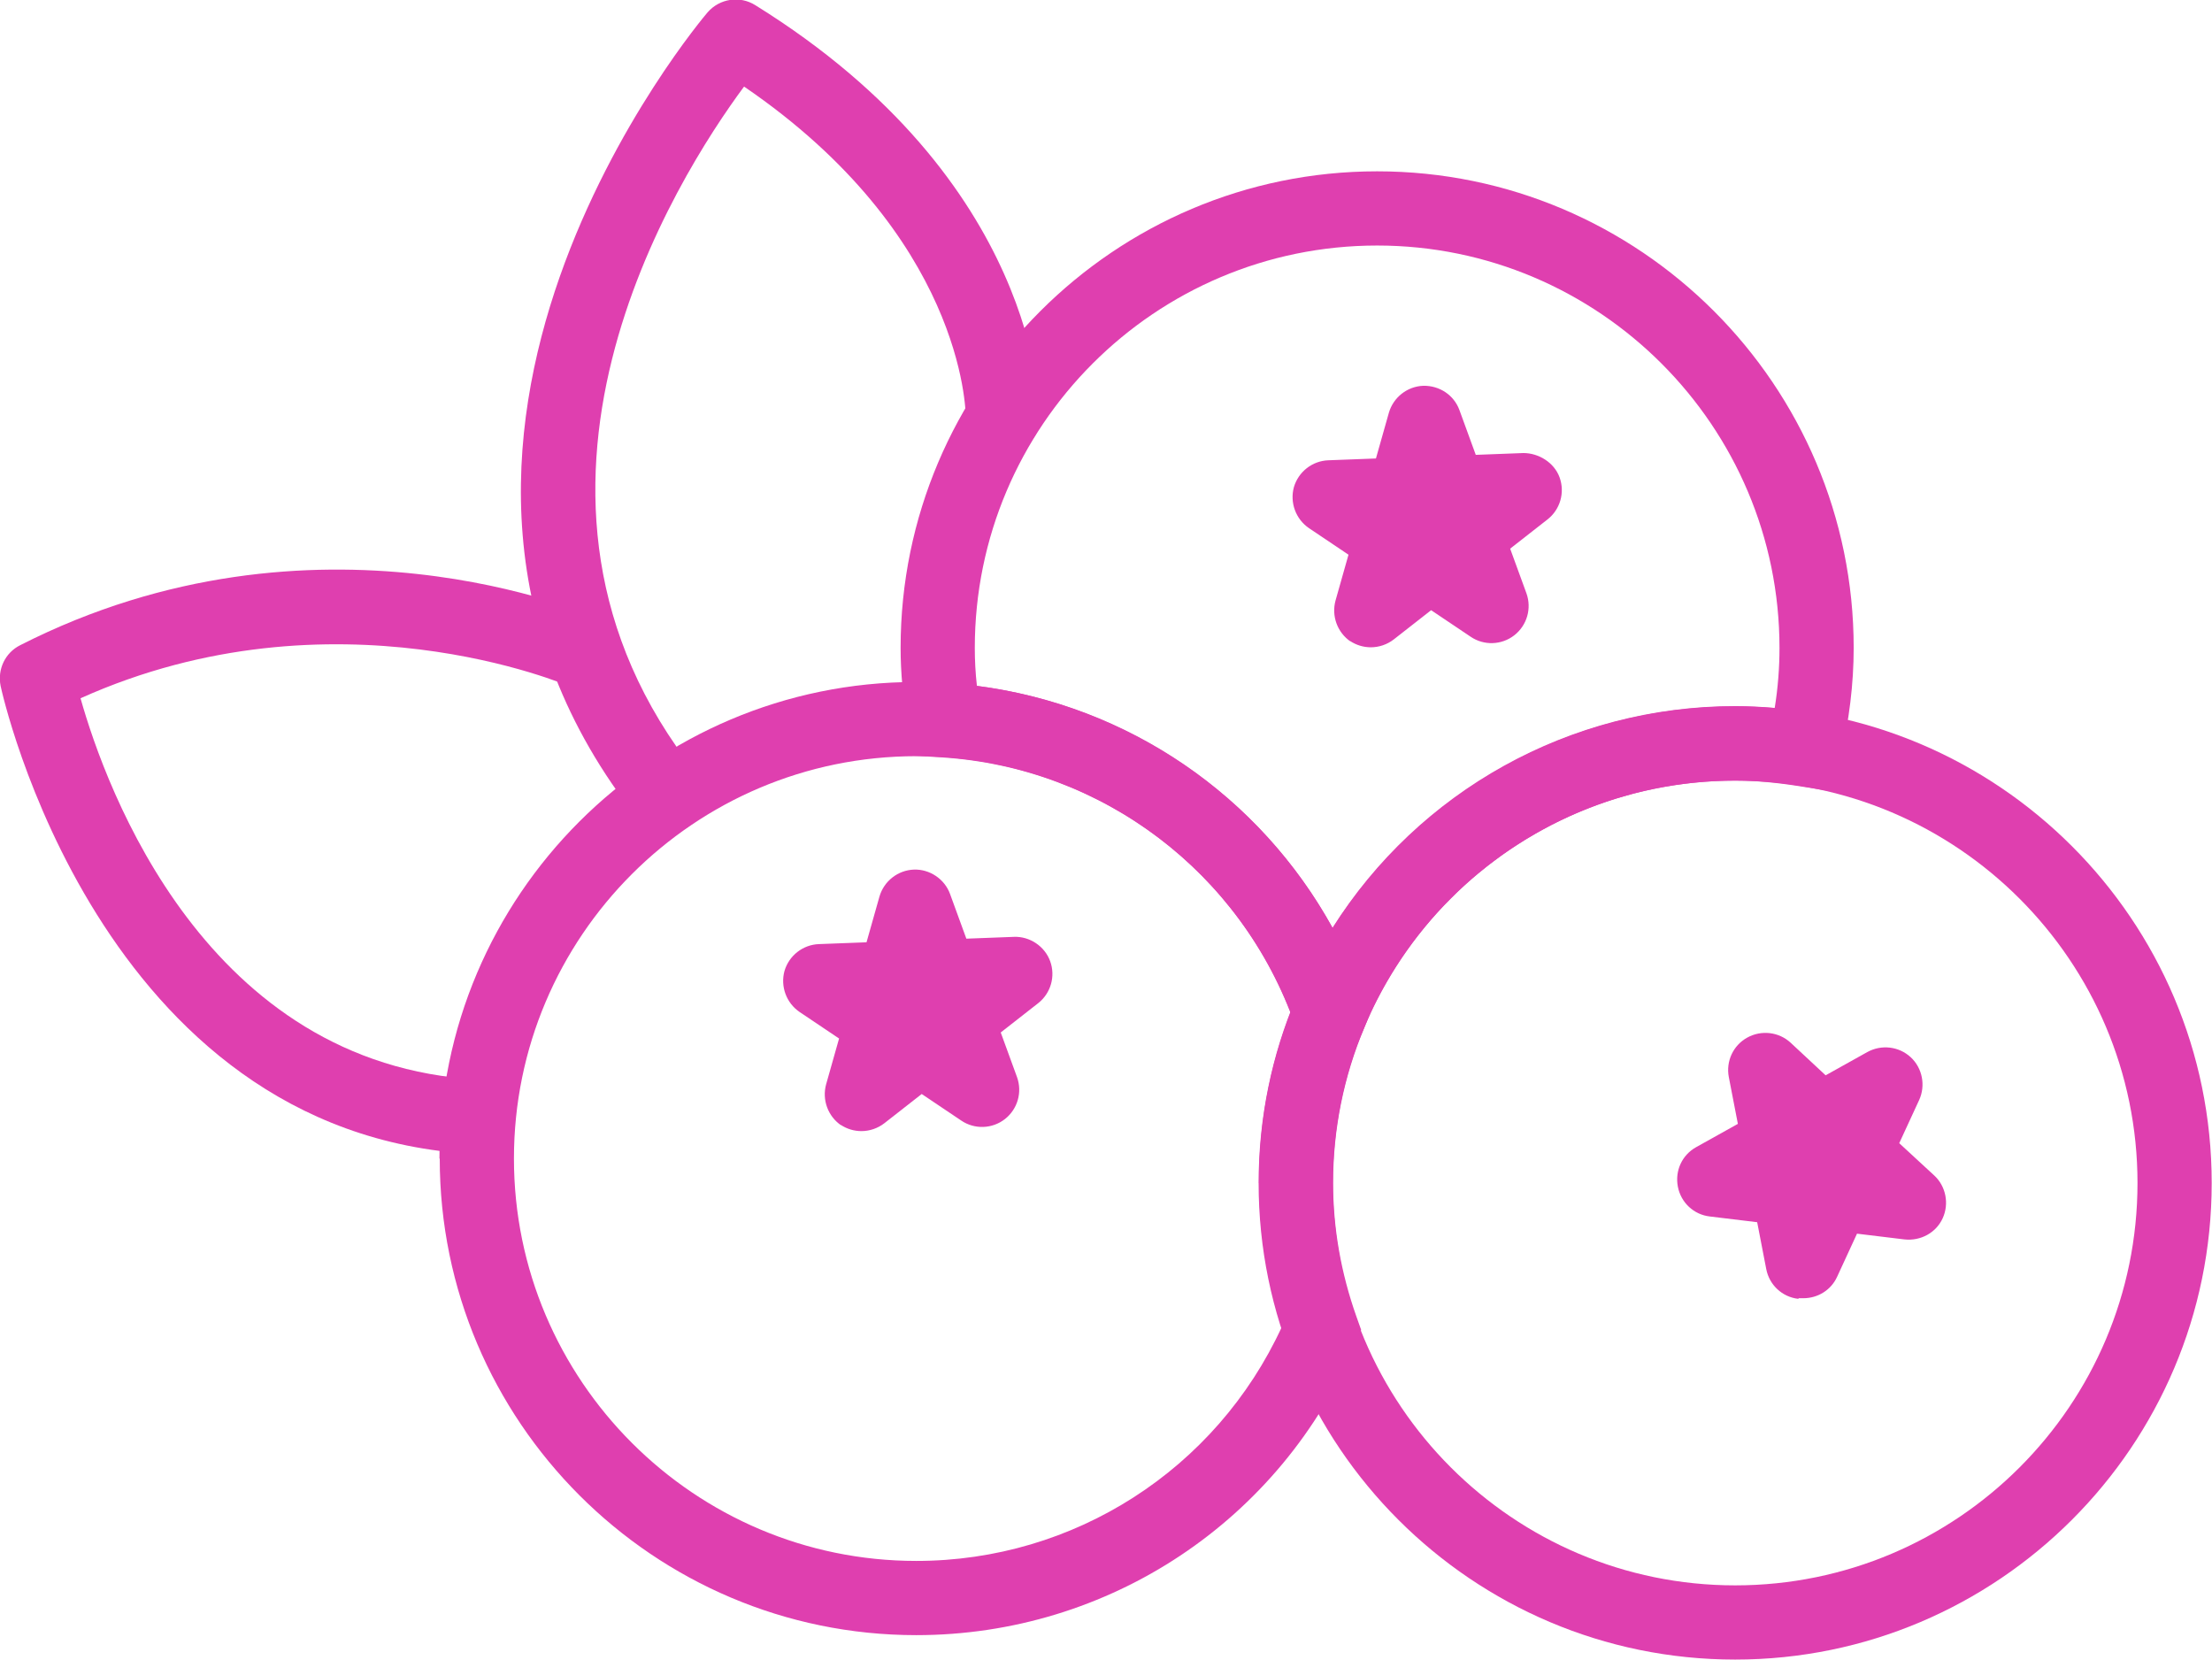 <?xml version="1.0" encoding="UTF-8"?>
<svg id="Capa_1" data-name="Capa 1" xmlns="http://www.w3.org/2000/svg" viewBox="0 0 73.34 55.02">
  <defs>
    <style>
      .cls-1 {
        fill: #df3faf;
      }
    </style>
  </defs>
  <path class="cls-1" d="m42.94,33.99c-1.78-5.06-6.38-8.54-11.71-8.88l-.98-.06-.16-.97c-.15-.93-.23-1.78-.23-2.6,0-8.71,7.09-15.8,15.8-15.8s15.8,7.09,15.8,15.8c0,1.19-.15,2.41-.44,3.65l-.26,1.11-1.13-.18c-.77-.12-1.45-.18-2.09-.18-5.39,0-10.21,3.21-12.3,8.17l-1.24,2.94-1.06-3.01Zm15.9-10.51c.11-.68.16-1.35.16-2,0-7.35-5.98-13.34-13.34-13.34s-13.34,5.98-13.34,13.34c0,.4.02.82.07,1.26,5.02.64,9.38,3.64,11.79,8.02,2.86-4.53,7.86-7.35,13.35-7.35.42,0,.85.02,1.3.06Z"/>
  <g>
    <path class="cls-1" d="m14.57,38.41c0-8.71,7.09-15.8,15.8-15.8,6.69,0,12.67,4.24,14.89,10.56l.16.45-.18.44c-.69,1.64-1.04,3.38-1.04,5.16,0,1.49.26,2.98.77,4.42l.16.45-.18.44c-2.47,5.88-8.19,9.68-14.57,9.68-8.71,0-15.8-7.09-15.8-15.8Zm27.17.81c0-1.95.35-3.85,1.05-5.66-1.99-5.1-6.92-8.49-12.41-8.49-7.36,0-13.34,5.98-13.34,13.34,0,7.35,5.98,13.34,13.34,13.34,5.23,0,9.94-3.03,12.12-7.76-.5-1.56-.75-3.16-.75-4.77Z"/>
    <path class="cls-1" d="m41.73,39.22c0-8.71,7.09-15.8,15.8-15.8,8.71,0,15.8,7.09,15.8,15.8s-7.09,15.8-15.8,15.8c-8.71,0-15.8-7.09-15.8-15.8Zm2.46,0c0,7.35,5.98,13.34,13.34,13.34,7.36,0,13.34-5.98,13.34-13.34,0-7.35-5.98-13.34-13.34-13.34-7.36,0-13.34,5.98-13.34,13.34Z"/>
  </g>
  <g>
    <polygon class="cls-1" points="56.84 39.11 59.3 39.41 59.77 41.84 60.81 39.59 63.27 39.89 61.46 38.21 62.5 35.96 60.34 37.17 58.53 35.48 59 37.91 56.84 39.11"/>
    <path class="cls-1" d="m59.62,43.06c-.53-.06-.96-.46-1.06-.99l-.3-1.55-1.57-.19c-.53-.06-.96-.46-1.06-.99s.14-1.05.61-1.31l1.38-.77-.3-1.55c-.1-.52.14-1.05.61-1.31.47-.26,1.05-.19,1.44.17l1.16,1.08,1.38-.77c.47-.26,1.05-.19,1.44.17.39.36.5.94.28,1.42l-.66,1.43,1.16,1.07c.39.36.5.94.28,1.42-.22.48-.73.76-1.27.7l-1.57-.19-.66,1.43c-.2.44-.64.71-1.12.71-.05,0-.1,0-.15,0Zm.62-4.67s-.07,0-.1-.01c-.01.03-.03.06-.04.09.03.02.05.05.08.07.03-.02.06-.03.09-.05,0-.03-.01-.07-.02-.1Z"/>
  </g>
  <g>
    <polygon class="cls-1" points="28.57 36.29 30.52 34.76 32.57 36.14 31.72 33.82 33.67 32.3 31.2 32.39 30.35 30.06 29.67 32.44 27.2 32.53 29.25 33.91 28.57 36.29"/>
    <path class="cls-1" d="m27.89,37.31c-.44-.3-.64-.85-.5-1.36l.43-1.52-1.31-.88c-.44-.3-.64-.85-.5-1.36.15-.51.61-.87,1.14-.89l1.58-.06.43-1.52c.15-.51.61-.87,1.14-.89.52-.02,1.02.31,1.2.81l.54,1.48,1.58-.06c.52-.02,1.02.31,1.2.81s.02,1.06-.4,1.39l-1.24.97.54,1.48c.18.5.02,1.06-.4,1.39s-1.01.35-1.45.05l-1.31-.88-1.24.97c-.22.17-.49.26-.76.26-.24,0-.48-.07-.69-.21Zm2.64-3.78s.02-.07.03-.1c-.03-.02-.06-.04-.08-.06-.03.02-.05.04-.08.06.01.03.03.06.03.1.03,0,.06,0,.1,0h0Z"/>
  </g>
  <g>
    <polygon class="cls-1" points="45.47 20.25 47.42 18.72 49.47 20.1 48.62 17.78 50.57 16.25 48.1 16.34 47.25 14.02 46.57 16.4 44.1 16.49 46.15 17.87 45.47 20.25"/>
    <path class="cls-1" d="m44.78,21.27c-.44-.3-.64-.85-.5-1.36l.43-1.52-1.31-.88c-.44-.3-.64-.85-.5-1.36.15-.51.61-.87,1.14-.89l1.58-.06.43-1.52c.15-.51.61-.87,1.14-.89.54-.01,1.02.31,1.2.81l.54,1.48,1.58-.06c.5,0,1.02.31,1.2.81.18.5.02,1.06-.4,1.39l-1.24.97.54,1.48c.18.5.02,1.06-.4,1.39-.42.33-1.01.35-1.45.05l-1.31-.88-1.24.97c-.22.17-.49.26-.76.26-.24,0-.48-.07-.69-.21Zm2.64-3.78s.02-.07.03-.1c-.03-.02-.06-.04-.08-.06-.03.02-.05.04-.08.06.01.03.03.06.03.1.03,0,.06,0,.1,0h0Z"/>
  </g>
  <path class="cls-1" d="m22.12,27.63c.27,0,.54-.09.76-.27.53-.42.62-1.2.2-1.73-7.33-9.23-.64-19.75,1.59-22.76,7.25,4.95,7.35,10.71,7.35,10.96,0,.68.55,1.23,1.23,1.23h0c.67,0,1.22-.54,1.23-1.22,0-.32-.03-7.83-9.44-13.67-.51-.32-1.18-.22-1.58.24-.12.14-12.18,14.32-2.31,26.74.24.31.6.47.97.47Z"/>
  <path class="cls-1" d="m15.8,38.25c.65,0,1.19-.51,1.23-1.17.03-.68-.49-1.26-1.17-1.29-9.02-.48-12.34-9.63-13.19-12.64,8.39-3.77,16.17-.42,16.25-.38.62.28,1.35,0,1.62-.62.28-.62,0-1.35-.62-1.62-.38-.17-9.46-4.12-19.25.86-.5.25-.76.8-.65,1.35.03.15,3.23,14.86,15.71,15.52.02,0,.04,0,.07,0Z"/>
</svg>